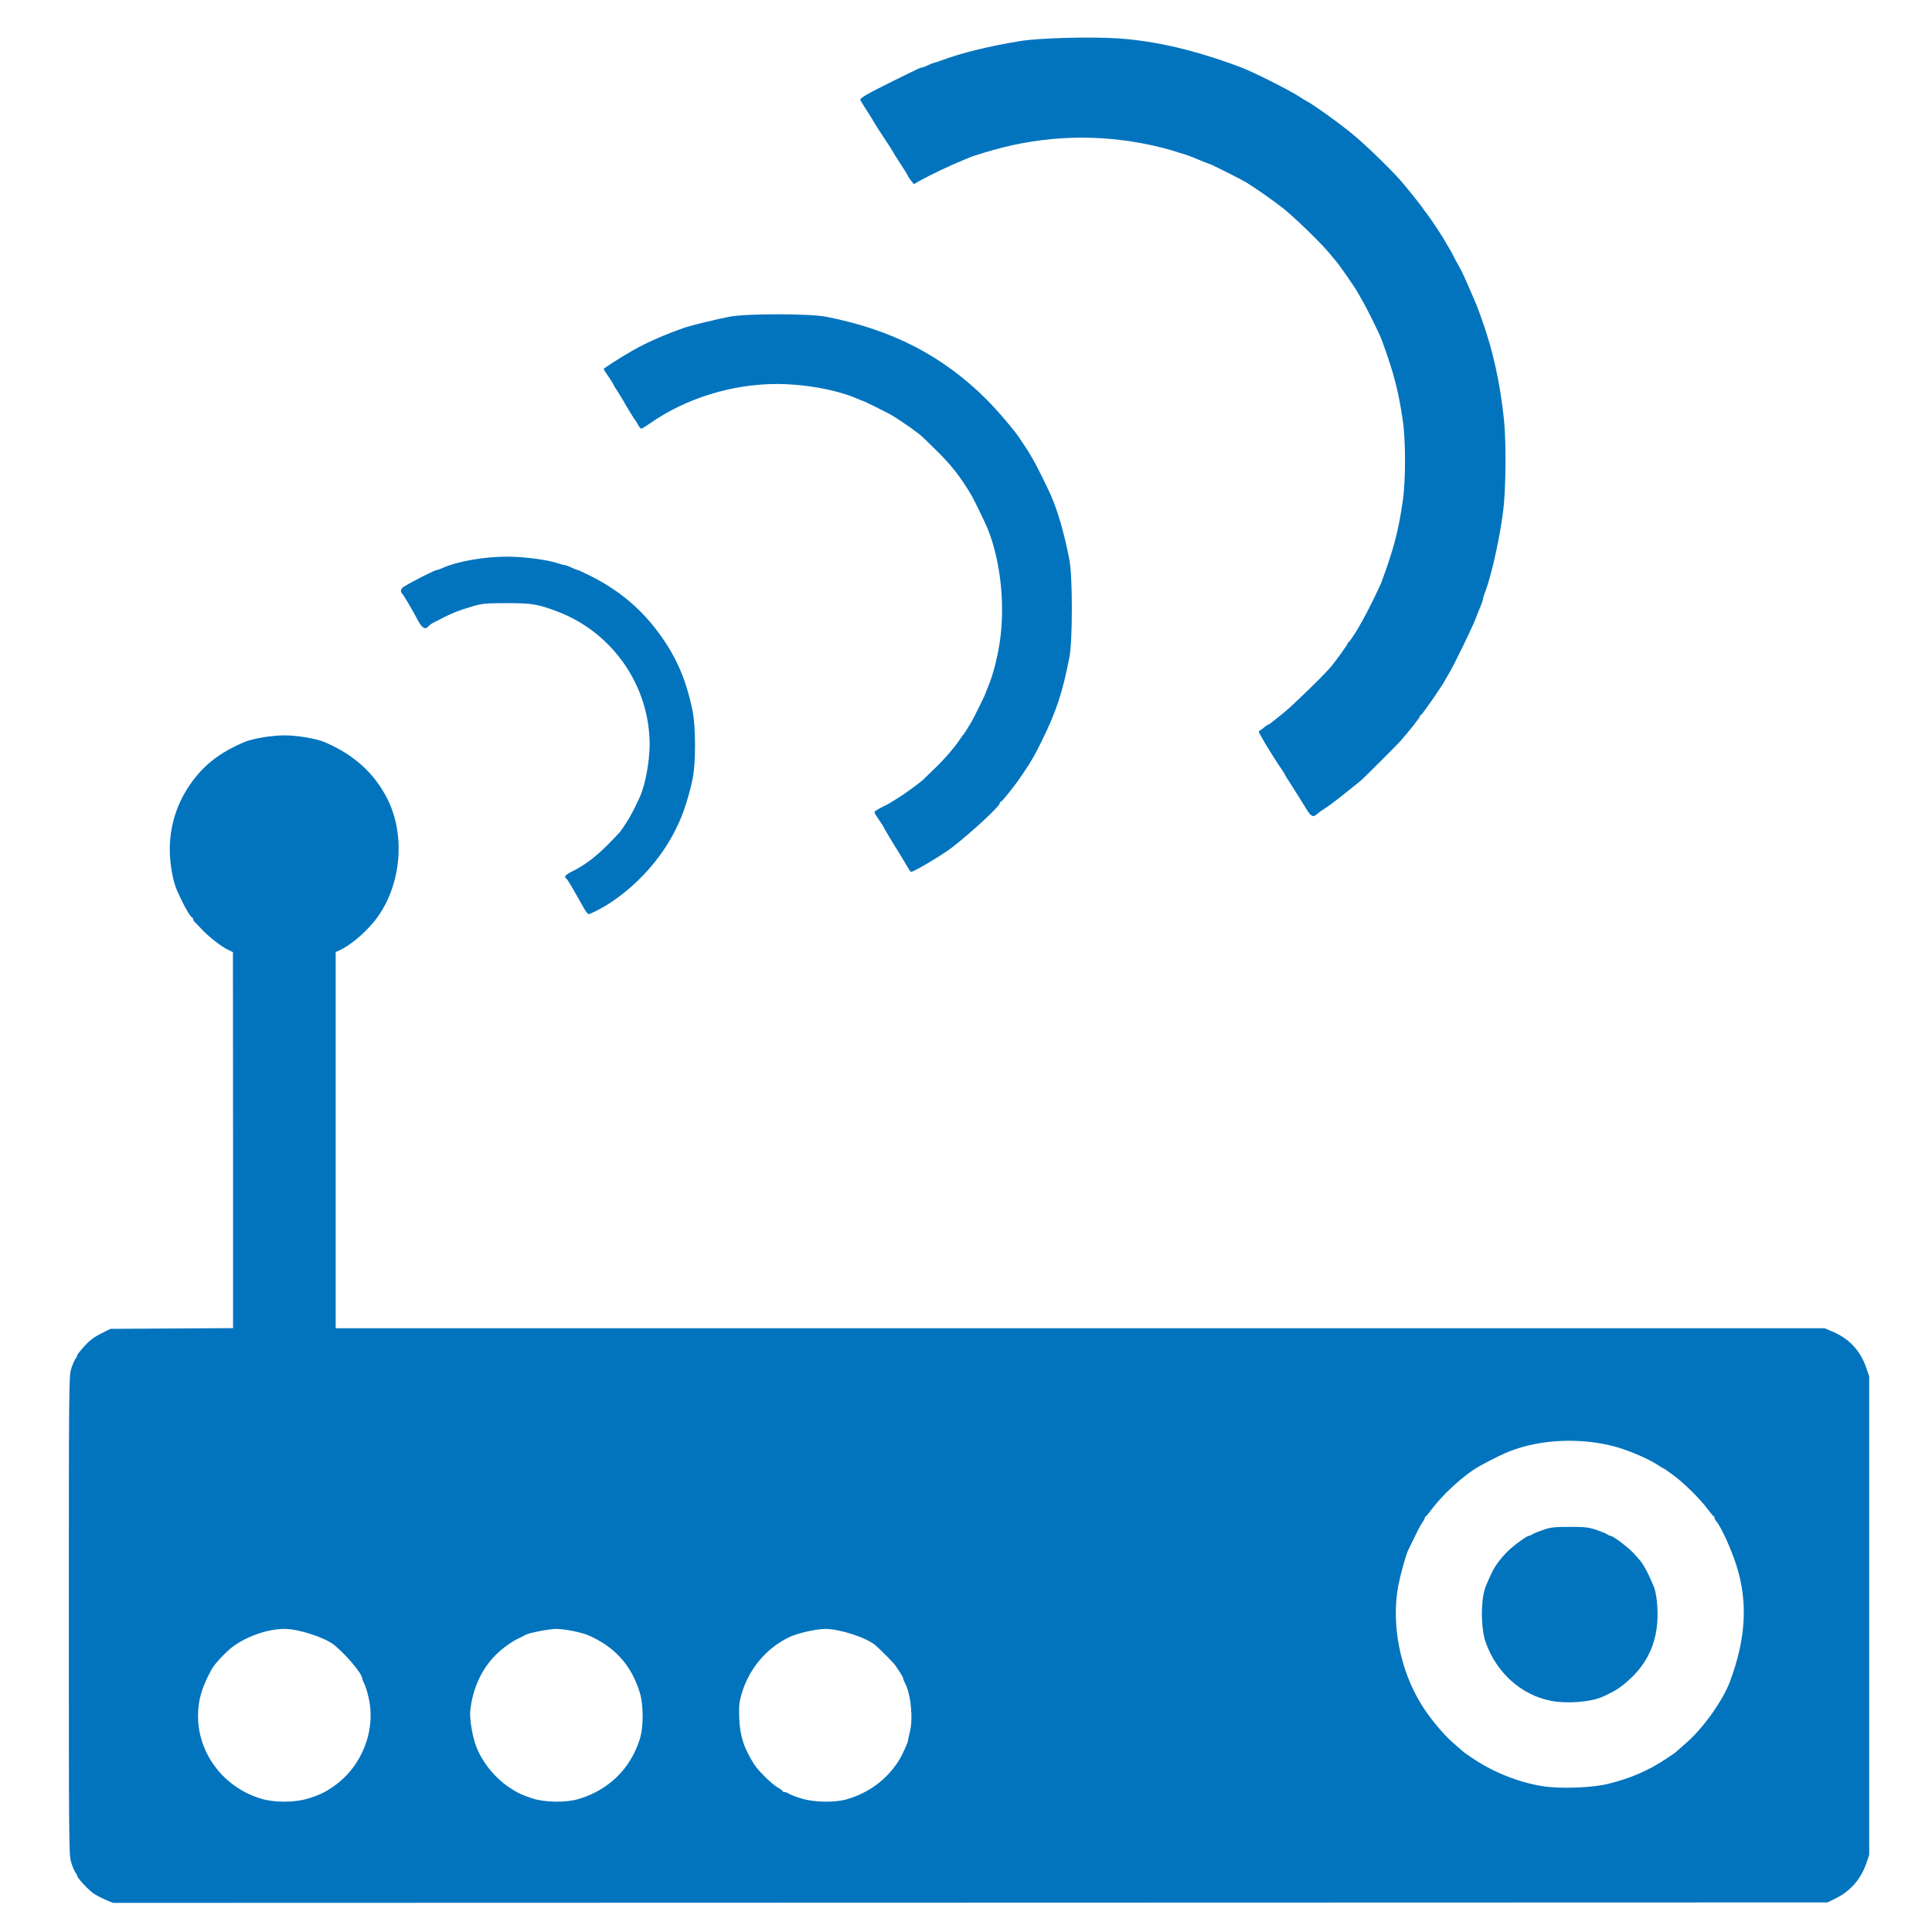 <?xml version="1.0" standalone="no"?><!DOCTYPE svg PUBLIC "-//W3C//DTD SVG 1.1//EN" "http://www.w3.org/Graphics/SVG/1.1/DTD/svg11.dtd"><svg t="1669643725731" class="icon" viewBox="0 0 1024 1024" version="1.1" xmlns="http://www.w3.org/2000/svg" p-id="5131" xmlns:xlink="http://www.w3.org/1999/xlink" width="200" height="200"><path d="M56.064 1006.976c-2.048-0.896-4.8-2.304-6.144-3.136-2.432-1.536-8.96-8.448-8.96-9.472 0-0.32-0.512-1.344-1.152-2.24-0.64-0.96-1.664-3.456-2.24-5.632-1.024-3.52-1.088-14.336-1.088-130.176s0.064-126.656 1.088-130.176c0.576-2.176 1.6-4.672 2.24-5.632 0.64-0.896 1.152-1.92 1.152-2.304 0-0.32 1.728-2.432 3.776-4.736 2.88-3.136 5.12-4.8 8.832-6.656l4.992-2.496 32.512-0.192 32.448-0.192V604.288l-0.064-99.648-2.432-1.152c-3.52-1.6-10.944-7.424-14.4-11.264-1.088-1.216-2.496-2.624-3.072-3.2-0.64-0.512-1.152-1.344-1.152-1.728 0-0.448-0.256-0.896-0.576-1.024-1.152-0.448-4.672-6.784-7.936-14.144-2.24-4.992-3.84-13.952-3.904-21.568-0.064-14.272 4.672-27.648 13.888-38.912 6.4-7.872 14.336-13.568 25.536-18.304 4.544-1.92 14.528-3.584 21.312-3.584s16.768 1.664 21.312 3.584c15.424 6.528 26.368 16.384 33.28 30.08 9.536 18.816 7.488 44.672-4.992 62.336-5.12 7.296-14.08 15.104-20.608 18.048l-1.792 0.768v199.424h789.184l3.904 1.664c9.216 3.84 15.168 10.304 18.368 19.904l1.344 3.968v253.568l-1.344 3.968c-2.944 8.768-8.512 15.232-16.448 19.136l-4.288 2.112-454.4 0.128-454.4 0.128-3.776-1.6z m106.944-53.632c5.824-1.728 9.216-3.328 13.888-6.592 15.04-10.496 22.592-29.824 18.368-47.424-0.64-2.752-1.664-5.952-2.24-7.04s-1.024-2.304-1.024-2.688c0-2.432-8.64-12.736-14.976-17.792-4.992-3.968-18.816-8.448-26.176-8.448-8.832 0-19.776 3.776-27.456 9.408-3.648 2.752-9.472 8.896-11.072 11.776-5.312 9.536-7.36 16.512-7.36 24.96 0 19.904 13.504 37.76 33.216 43.776 7.04 2.176 17.664 2.176 24.832 0.064z m143.808 0.128c15.872-4.8 27.328-16 32.256-31.616 2.112-6.656 2.048-18.496-0.128-25.28-4.544-14.272-13.312-23.872-27.264-29.888-3.776-1.6-12.544-3.328-16.96-3.328-3.584 0-14.144 2.048-16.192 3.136-0.576 0.384-1.92 1.024-3.008 1.536-4.032 1.856-9.088 5.44-12.8 9.152-7.36 7.36-12.032 17.344-13.44 29.056-0.576 4.48 1.152 14.592 3.328 19.968 3.264 8.128 9.792 16.128 17.152 21.056 4.352 2.944 6.848 4.096 12.48 5.952 6.656 2.176 17.92 2.304 24.576 0.256z m142.208 0.128c11.84-3.52 21.312-10.688 27.584-20.8 1.472-2.304 4.672-9.408 4.672-10.304 0-0.448 0.448-2.496 0.96-4.544 1.792-6.912 0.576-19.776-2.432-25.6-0.64-1.152-1.088-2.368-1.088-2.688 0-0.384-0.704-1.728-1.6-3.072s-1.984-3.008-2.432-3.712c-0.704-1.216-8.768-9.28-10.944-11.072-4.928-3.968-18.816-8.448-26.176-8.448-4.672 0-14.016 2.048-18.624 4.096-12.416 5.632-22.016 16.896-25.984 30.656-1.216 4.288-1.344 6.08-1.152 12.48 0.384 9.6 2.368 15.68 7.808 24.384 2.24 3.584 9.792 10.944 12.8 12.544 1.28 0.704 2.304 1.472 2.304 1.728 0 0.32 0.448 0.512 0.96 0.512 0.576 0 1.664 0.448 2.496 0.96 0.768 0.512 3.712 1.664 6.528 2.496 6.848 2.112 17.856 2.304 24.32 0.384z m402.816-8c12.16-2.944 21.952-7.168 31.296-13.44 1.536-1.088 3.264-2.176 3.84-2.56 0.512-0.32 1.28-0.96 1.664-1.344 0.32-0.32 2.496-2.24 4.736-4.16 8.832-7.424 19.712-22.592 23.488-32.704 8.576-22.976 9.664-42.368 3.392-61.952-2.816-8.768-8.128-20.288-10.56-23.104-0.512-0.512-0.896-1.28-0.896-1.664s-0.192-0.832-0.448-0.96c-0.32-0.064-1.792-1.92-3.392-4.032-4.224-5.568-12.416-13.632-18.048-17.792-2.688-1.984-5.056-3.648-5.248-3.648s-1.28-0.64-2.432-1.408c-4.864-3.328-15.552-8-22.912-9.984-18.304-5.056-40.064-4.096-56.64 2.56-4.992 1.984-15.68 7.488-18.88 9.728-7.808 5.376-16.512 13.632-21.76 20.544-1.6 2.112-3.072 3.968-3.328 4.032-0.32 0.128-0.512 0.512-0.512 0.768 0 0.32-0.704 1.6-1.536 2.816s-2.688 4.736-4.16 7.872c-1.536 3.072-2.944 6.08-3.2 6.592-1.216 2.56-3.968 12.544-5.184 18.688-3.84 20.416 0.896 44.736 12.352 63.168 4.032 6.528 11.456 15.552 16.192 19.648 2.368 2.112 4.8 4.224 5.376 4.736s1.536 1.28 2.048 1.6c0.512 0.384 2.24 1.472 3.776 2.56 12.096 8.128 27.712 13.888 40.896 15.04 9.088 0.832 23.168 0.064 30.08-1.6z" p-id="5132" fill="#0274be"></path><path d="M821.888 901.44c-15.68-3.136-28.736-14.848-34.432-30.976-2.752-7.68-2.688-23.424 0.128-29.952 2.88-6.784 3.712-8.384 5.248-10.752 1.984-2.944 4.8-6.272 7.36-8.576 3.136-2.816 9.088-7.104 9.92-7.104 0.448 0 1.472-0.448 2.24-0.96s3.456-1.536 5.888-2.368c3.84-1.28 5.824-1.472 13.76-1.472s9.92 0.192 13.76 1.472c2.432 0.832 5.12 1.856 5.888 2.368s1.728 0.96 2.112 0.96c1.344 0 10.176 6.784 12.736 9.856 0.896 0.96 1.856 2.112 2.24 2.56 2.048 2.112 4.8 7.168 7.68 14.08 1.6 3.712 2.496 12.096 1.984 19.136-0.64 9.088-3.456 16.832-8.64 23.808-3.776 4.992-9.856 10.432-14.4 12.864-3.328 1.728-3.968 2.112-6.336 3.072-6.336 2.752-18.752 3.648-27.136 1.984zM309.184 480.832c-1.152-2.048-2.304-4.16-2.624-4.672s-1.792-3.072-3.2-5.568c-1.472-2.56-2.88-4.8-3.264-4.992-1.28-0.832-0.384-1.984 2.752-3.52 6.4-3.072 12.864-7.872 19.008-14.08 3.392-3.392 6.464-6.656 6.784-7.104 4.416-6.08 6.784-10.304 10.624-18.816 2.752-6.144 4.992-18.304 5.056-27.264 0.064-31.296-19.712-59.84-49.28-70.848-10.176-3.776-13.056-4.288-26.24-4.288-11.136 0-13.056 0.192-17.6 1.472-8.512 2.496-12.032 3.904-21.504 8.896-0.96 0.448-2.048 1.28-2.496 1.792-1.728 2.112-3.456 1.152-5.696-3.008-3.072-5.824-7.488-13.312-8.32-14.144-1.152-1.152-0.832-2.624 0.768-3.648 4.096-2.624 16.576-8.96 17.728-8.96 0.32 0 1.856-0.576 3.328-1.216 7.744-3.392 21.632-5.824 33.792-5.824 8.96 0 21.632 1.664 26.944 3.52 1.472 0.512 3.072 0.96 3.584 0.96s2.112 0.576 3.52 1.28c1.472 0.704 2.944 1.28 3.264 1.28s3.392 1.408 6.784 3.136c13.248 6.592 24 15.104 32.832 25.856 11.392 14.016 17.728 27.584 21.376 45.888 1.664 8.384 1.728 27.264 0.064 35.52-1.728 8.64-5.184 19.456-8 24.96-0.512 1.088-1.216 2.432-1.536 3.136-7.424 14.656-19.776 28.416-34.112 37.888-4.288 2.816-10.432 6.016-11.584 6.016-0.448 0-1.664-1.664-2.752-3.648zM482.112 461.312c-0.96-1.536-1.792-2.88-3.264-5.376-0.768-1.408-1.728-2.944-2.048-3.456-2.112-3.264-8.32-13.568-8.32-13.824 0-0.192-0.64-1.216-1.408-2.368-4.288-6.336-4.032-5.696-2.688-6.72 0.64-0.448 2.368-1.472 3.776-2.112 2.624-1.28 3.2-1.6 7.68-4.416 3.52-2.112 11.84-8.256 13.504-9.856 0.768-0.768 3.328-3.264 5.76-5.568 5.312-5.056 9.92-10.368 13.056-14.848 1.216-1.856 2.368-3.456 2.624-3.648 0.32-0.32 2.496-3.776 4.224-6.72 1.28-2.24 7.232-14.272 7.232-14.656 0-0.192 0.512-1.6 1.216-3.136 2.88-6.528 5.76-17.984 6.848-27.328 2.304-19.328-0.384-41.152-6.912-57.28-1.344-3.2-6.976-14.848-8.384-17.28-5.952-10.112-11.136-16.704-19.904-25.152-2.432-2.368-4.992-4.864-5.76-5.632-2.496-2.432-11.648-8.896-17.344-12.224-2.24-1.28-14.272-7.232-14.656-7.232-0.192 0-1.6-0.512-3.136-1.216-10.496-4.608-27.328-7.68-42.368-7.744-23.808 0-48.256 7.552-67.328 20.864-2.176 1.536-4.288 2.816-4.672 2.816-0.32 0-1.088-0.96-1.664-2.048-0.576-1.152-1.28-2.24-1.472-2.432-0.384-0.256-5.632-8.832-6.464-10.56-0.192-0.32-1.408-2.304-2.688-4.352-1.344-1.984-2.432-3.84-2.432-4.032 0-0.128-0.64-1.216-1.408-2.368-3.008-4.416-3.712-5.504-3.712-5.824 0-0.448 8.896-6.144 15.296-9.792 7.872-4.48 17.344-8.576 28.224-12.352 3.264-1.088 16-4.16 23.04-5.568 8.896-1.728 42.24-1.728 51.2 0 34.944 6.784 61.824 20.608 85.184 43.904 5.632 5.632 15.04 16.704 17.536 20.608 0.384 0.576 1.472 2.304 2.56 3.84 1.024 1.536 2.24 3.392 2.624 4.096s1.28 2.304 2.048 3.52c1.408 2.368 7.232 14.016 9.088 18.24 3.84 8.576 7.296 20.608 10.048 34.88 1.664 8.896 1.664 42.304 0 51.2-3.648 18.816-7.04 29.056-14.656 44.48-2.944 5.952-3.776 7.552-6.72 12.416-1.216 1.92-5.888 8.896-6.784 9.984-0.256 0.384-2.112 2.752-4.096 5.312-1.984 2.496-3.84 4.608-4.16 4.608-0.256 0-0.512 0.32-0.512 0.704 0 1.664-14.528 15.104-25.28 23.488-5.248 4.032-20.16 12.928-21.696 12.928-0.192 0-0.512-0.384-0.832-0.768zM692.288 428.608c-3.776-6.144-3.776-6.144-7.616-12.16-2.048-3.136-3.712-5.824-3.712-5.952 0-0.192-0.512-1.088-1.216-2.048-2.624-3.84-6.656-10.176-8.896-13.952-0.768-1.408-2.048-3.52-2.752-4.736-0.896-1.472-1.088-2.304-0.64-2.432s1.6-0.96 2.56-1.792c1.024-0.832 2.048-1.536 2.24-1.536s0.896-0.384 1.472-0.896c0.64-0.512 3.584-2.88 6.592-5.248 4.352-3.456 21.696-20.288 25.216-24.576 2.496-3.008 8.704-11.648 8.704-12.096 0-0.32 0.256-0.704 0.576-0.832 0.448-0.192 3.2-4.224 4.928-7.232 0.384-0.704 1.472-2.56 2.368-4.16 2.368-4.096 9.152-17.728 10.24-20.8 6.272-16.96 8.896-27.008 11.136-42.56 1.6-11.072 1.6-31.872 0-42.88-2.304-15.744-4.928-25.728-11.136-42.496-1.152-3.264-8.704-18.496-10.816-21.824-0.832-1.408-1.728-2.944-1.984-3.456-0.832-1.792-9.344-14.08-11.392-16.448-0.704-0.832-2.432-2.88-3.776-4.544-4.544-5.44-17.856-18.368-24.064-23.36-5.312-4.224-15.232-11.136-19.84-13.952-3.2-1.856-17.664-9.152-19.2-9.664-0.896-0.256-3.776-1.408-6.4-2.496-2.624-1.152-6.08-2.432-7.68-2.88s-3.712-1.152-4.8-1.472c-1.024-0.384-4.224-1.28-7.04-1.984-27.84-6.912-56.192-6.912-83.84 0-5.76 1.472-15.04 4.224-17.92 5.44-10.368 4.224-19.392 8.512-26.816 12.608l-2.432 1.408-1.536-1.92c-0.832-1.088-1.536-2.112-1.536-2.304 0-0.256-1.664-3.008-3.712-6.08-2.048-3.136-3.968-6.144-4.16-6.656-0.256-0.512-2.432-3.968-4.928-7.68s-4.672-7.168-4.928-7.68-1.984-3.328-3.84-6.208c-1.856-2.944-3.584-5.632-3.712-6.08-0.384-0.96 3.648-3.264 17.6-10.176 13.312-6.592 14.144-6.976 14.912-6.976 0.448-0.064 1.92-0.576 3.328-1.28s2.816-1.216 3.2-1.28c0.32 0 2.048-0.576 3.84-1.216 10.304-3.904 25.28-7.616 41.92-10.304 9.856-1.664 37.824-2.368 51.84-1.408 20.16 1.408 40.384 6.144 64.512 15.104 6.976 2.624 25.472 11.904 31.488 15.744 1.6 1.088 3.328 2.112 3.84 2.368 3.008 1.408 17.856 12.032 24.64 17.728 7.04 5.824 19.264 17.664 25.28 24.448 2.816 3.2 10.24 12.48 11.52 14.336 0.512 0.832 1.536 2.24 2.304 3.136 1.728 2.176 8.832 12.928 9.408 14.144 0.256 0.512 1.152 2.112 2.048 3.52s2.048 3.456 2.56 4.608c0.512 1.088 1.792 3.392 2.752 5.12 1.6 2.624 3.392 6.592 8.768 19.072 0.832 1.856 1.792 4.288 3.52 9.28 6.016 16.64 9.856 34.048 11.904 53.952 1.152 11.392 0.96 36.288-0.384 47.168-1.792 14.784-6.272 34.88-9.664 43.776-0.704 1.728-1.216 3.52-1.216 3.968s-0.576 2.112-1.216 3.584c-0.64 1.536-1.856 4.48-2.624 6.592-1.664 4.352-11.2 24.064-13.824 28.48-0.96 1.6-2.048 3.456-2.432 4.224-1.728 3.2-12.096 18.176-12.608 18.176-0.32 0-0.576 0.32-0.576 0.704 0 0.64-5.888 8.128-10.496 13.312-1.92 2.176-17.984 18.176-20.544 20.544-0.704 0.64-4.416 3.648-8.32 6.72-6.144 4.928-9.024 7.04-12.992 9.6-0.576 0.384-1.6 1.152-2.304 1.792-2.112 1.792-3.136 1.28-5.696-2.944z" p-id="5133" fill="#0274be"></path></svg>